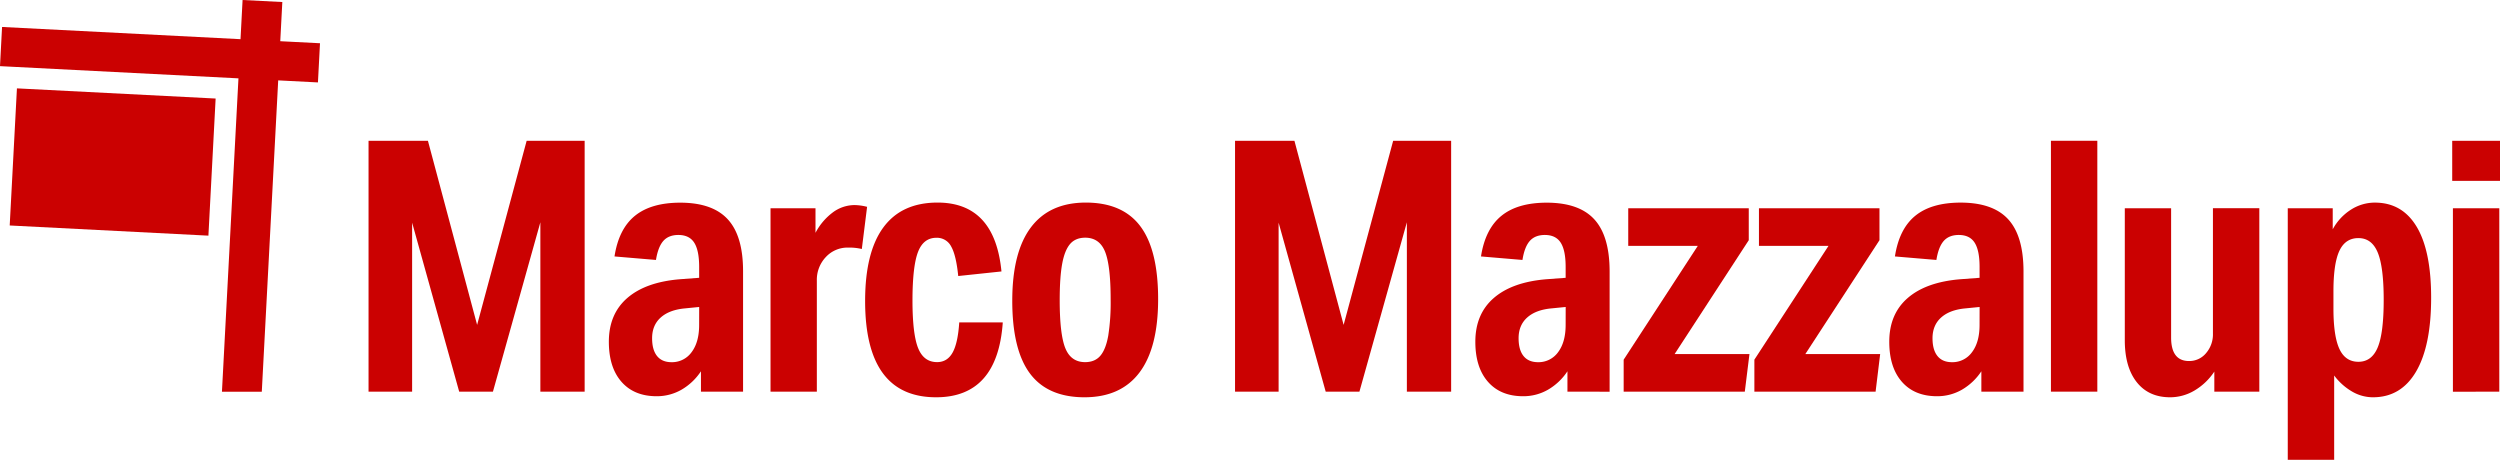 <?xml version="1.0" encoding="UTF-8"?> <svg xmlns="http://www.w3.org/2000/svg" id="Layer_1" data-name="Layer 1" viewBox="0 0 1612.34 296.56"><defs><style>.cls-1{fill:#cb0101;}</style></defs><polygon class="cls-1" points="206.38 27.89 180.75 26.58 182.08 1.31 156.45 0 155.12 25.27 1.33 17.39 0 42.66 153.79 50.53 143.14 252.65 168.84 252.65 179.42 51.84 205.05 53.16 206.38 27.89"></polygon><polygon class="cls-1" points="6.26 145.42 134.41 151.98 139.07 63.55 10.92 56.99 6.26 145.42"></polygon><path class="cls-1" d="M358.27,274.94V165.71L327.68,274.94H305.92l-30.36-109v109h-28.1V113.14h38.29l31.73,118.75,31.95-118.75h37.4v161.8Z" transform="translate(-9.77 -22.35)"></path><path class="cls-1" d="M461.84,274.94V261.8a37.74,37.74,0,0,1-12.58,11.9,31.81,31.81,0,0,1-16,4.19q-14.5,0-22.66-9.29t-8.16-25.84q0-17.89,11.9-28.21t34.11-12.12l12.23-.91v-7q0-10.65-3.17-15.63t-10.2-5q-6.34,0-9.74,3.85T432.83,190l-26.74-2.26q2.71-17.69,13.14-26.18t29.24-8.5q20.83,0,30.7,10.77T489,197.44v77.5Zm-1.14-54.61-9.06.9q-10.2.92-15.75,5.9t-5.55,13.37q0,7.47,3.17,11.44t9.29,4a15.52,15.52,0,0,0,13-6.46q4.88-6.47,4.87-17.56Z" transform="translate(-9.77 -22.35)"></path><path class="cls-1" d="M506.71,274.94V156.65h29v15.86A39,39,0,0,1,547,159.25a23.62,23.62,0,0,1,13.83-4.64,34.36,34.36,0,0,1,8.16,1.13l-3.4,27.2a35,35,0,0,0-8.84-.91,19,19,0,0,0-14.39,6.12,21.27,21.27,0,0,0-5.78,15.18v71.61Z" transform="translate(-9.77 -22.35)"></path><path class="cls-1" d="M656.5,230.3q-3.39,48.27-43,48.27-45.78,0-45.78-62.09,0-31.5,11.78-47.48t34.9-16q36.95,0,41.25,44.42l-27.88,2.95q-1.35-13.38-4.53-19a10.29,10.29,0,0,0-9.52-5.67q-8.38,0-11.9,9.18T598.26,216q0,21.76,3.63,30.82t12.23,9.07q6.57,0,10-6.12t4.3-19.49Z" transform="translate(-9.77 -22.35)"></path><path class="cls-1" d="M709.3,278.57q-23.79,0-35.24-15.3t-11.44-47q0-31.27,12-47.25T710,153q23.79,0,35.24,15.3t11.45,47q0,31.28-12,47.25T709.3,278.57Zm.23-22.66q6.35,0,9.86-4.08t5.1-12.81a137.85,137.85,0,0,0,1.58-23.45q0-22-3.62-30.93t-12.7-9q-6.35,0-9.85,4.08t-5.1,12.81q-1.59,8.73-1.59,23.45,0,22,3.63,30.94T709.53,255.91Z" transform="translate(-9.77 -22.35)"></path><path class="cls-1" d="M917.11,274.94V165.71l-30.6,109.23H864.76l-30.37-109v109h-28.1V113.14h38.3l31.73,118.75,31.95-118.75h37.39v161.8Z" transform="translate(-9.77 -22.35)"></path><path class="cls-1" d="M1020.67,274.94V261.8a37.74,37.74,0,0,1-12.58,11.9,31.78,31.78,0,0,1-16,4.19q-14.5,0-22.66-9.29t-8.16-25.84q0-17.89,11.9-28.21t34.1-12.12l12.24-.91v-7q0-10.65-3.17-15.63t-10.2-5q-6.34,0-9.75,3.85T991.66,190l-26.74-2.26q2.73-17.69,13.15-26.18t29.23-8.5q20.85,0,30.71,10.77t9.86,33.65v77.5Zm-1.13-54.61-9.07.9q-10.2.92-15.75,5.9t-5.55,13.37q0,7.47,3.17,11.44t9.3,4a15.53,15.53,0,0,0,13-6.46q4.86-6.47,4.87-17.56Z" transform="translate(-9.77 -22.35)"></path><path class="cls-1" d="M1056.93,274.94V254.32l47.82-73.42h-44.87V156.65h77.73v20.62l-47.82,73.43h48.27l-3,24.24Z" transform="translate(-9.77 -22.35)"></path><path class="cls-1" d="M1141.23,274.94V254.32l47.82-73.42h-44.87V156.65h77.73v20.62l-47.82,73.43h48.27l-2.95,24.24Z" transform="translate(-9.77 -22.35)"></path><path class="cls-1" d="M1287.62,274.94V261.8a37.71,37.71,0,0,1-12.57,11.9,31.84,31.84,0,0,1-16,4.19q-14.5,0-22.66-9.29t-8.16-25.84q0-17.89,11.9-28.21t34.1-12.12l12.24-.91v-7q0-10.65-3.17-15.63t-10.2-5q-6.34,0-9.74,3.85T1258.62,190l-26.74-2.26Q1234.6,170,1245,161.52t29.23-8.5q20.85,0,30.71,10.77t9.86,33.65v77.5Zm-1.13-54.61-9.06.9q-10.2.92-15.75,5.9t-5.56,13.37q0,7.47,3.18,11.44t9.29,4a15.52,15.52,0,0,0,13-6.46q4.88-6.47,4.87-17.56Z" transform="translate(-9.77 -22.35)"></path><path class="cls-1" d="M1332.49,274.94V113.14h29.92v161.8Z" transform="translate(-9.77 -22.35)"></path><path class="cls-1" d="M1437.87,274.94V262A39.46,39.46,0,0,1,1425,274.26a30.87,30.87,0,0,1-15.63,4.31q-13.83,0-21.53-9.74t-7.71-27V156.65H1410V240q0,15.19,11.55,15.19a14,14,0,0,0,11-5.1,18.51,18.51,0,0,0,4.42-12.58v-80.9h29.92V274.94Z" transform="translate(-9.77 -22.35)"></path><path class="cls-1" d="M1485.23,318.91V156.65h29v13.6A34.15,34.15,0,0,1,1526,157.56a28.56,28.56,0,0,1,15.41-4.54q17.68,0,27,15.64t9.29,45.78q0,31-9.74,47.59t-27.88,16.54a26.71,26.71,0,0,1-13.25-3.63,38.46,38.46,0,0,1-11.67-10.42v54.39Zm29.46-97.68q0,17.91,3.86,26.18t12.23,8.27q8.61,0,12.47-9.29t3.85-30.59q0-21.3-3.85-30.6t-12.47-9.29q-8.38,0-12.23,8.16t-3.86,26.06Z" transform="translate(-9.77 -22.35)"></path><path class="cls-1" d="M1591.29,139V113.14h30.82V139Zm.45,136V156.65h29.92V274.94Z" transform="translate(-9.77 -22.35)"></path></svg> 